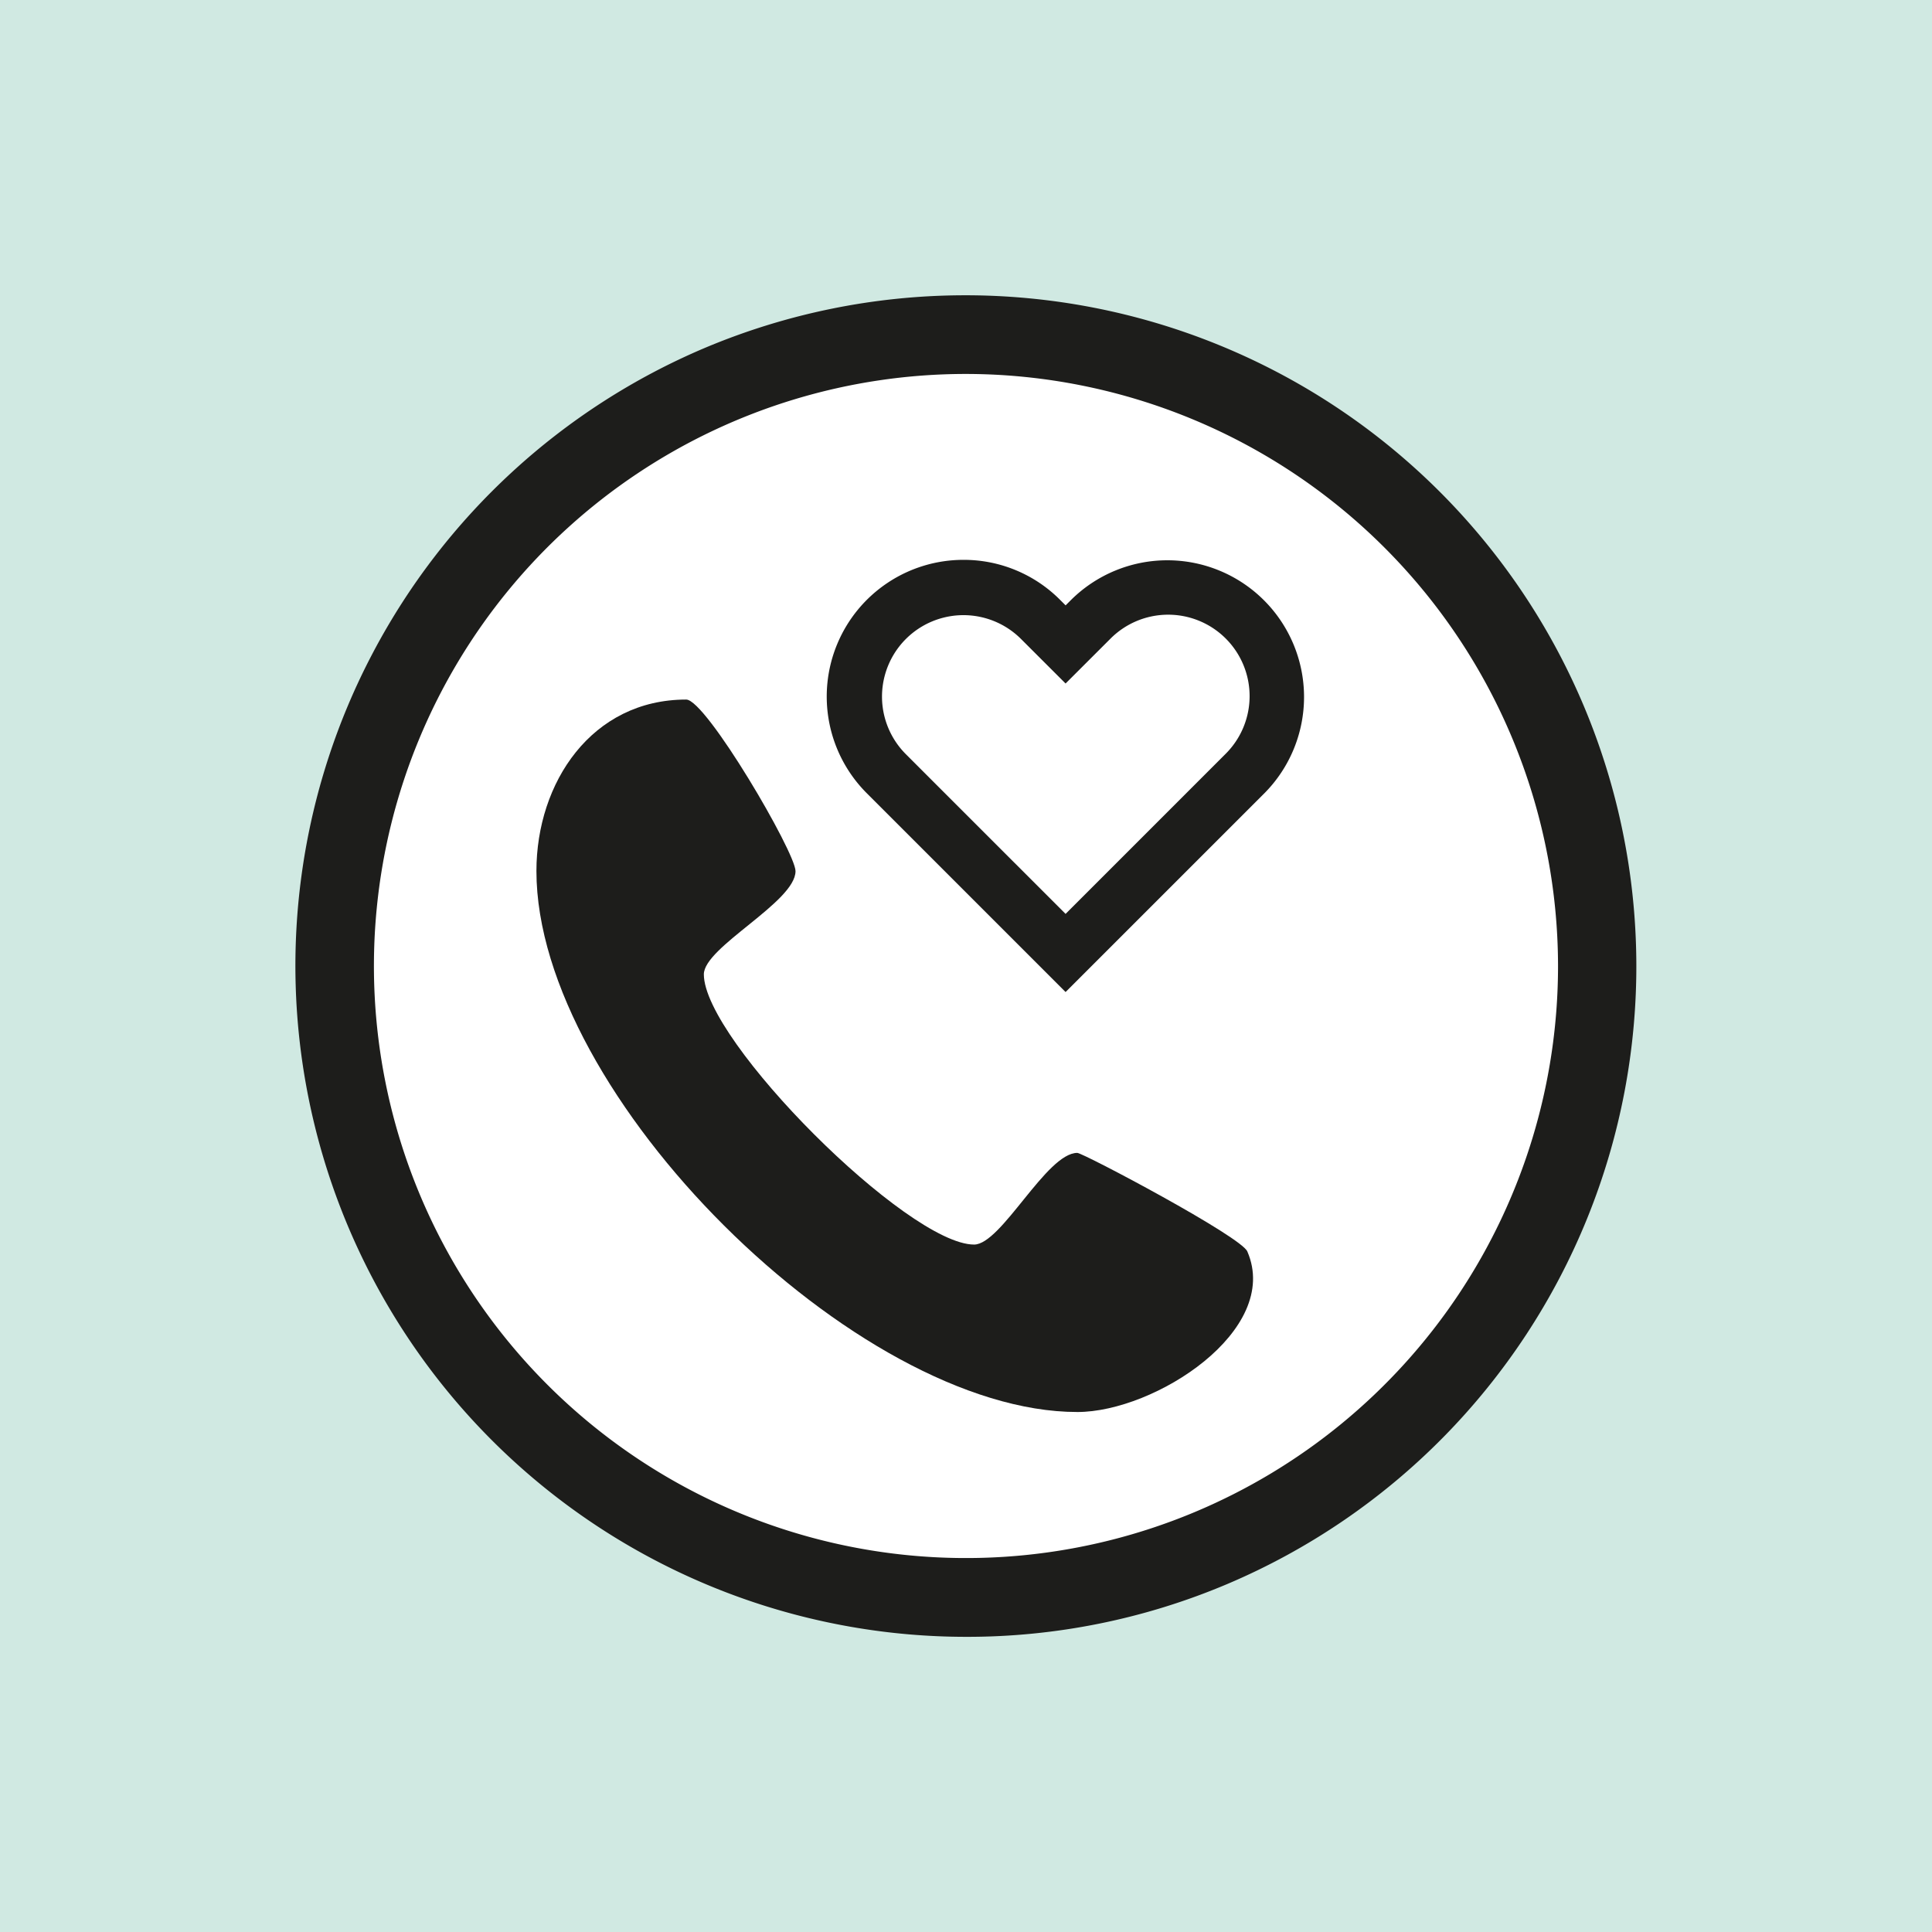 <?xml version="1.0" encoding="UTF-8"?>
<svg xmlns="http://www.w3.org/2000/svg" xmlns:xlink="http://www.w3.org/1999/xlink" width="288" height="288" viewBox="0 0 288 288">
  <defs>
    <clipPath id="clip-path">
      <rect id="Rechteck_2905" data-name="Rechteck 2905" width="199.997" height="200" fill="none"></rect>
    </clipPath>
    <clipPath id="clip-path-2">
      <rect id="Rechteck_2906" data-name="Rechteck 2906" width="200" height="200" fill="none"></rect>
    </clipPath>
  </defs>
  <g id="Gruppe_3908" data-name="Gruppe 3908" transform="translate(21859 2542)">
    <g id="kompass_mint" transform="translate(-22311 -5675)">
      <rect id="Rechteck_2648" data-name="Rechteck 2648" width="288" height="288" transform="translate(452 3133)" fill="#d0e9e2"></rect>
    </g>
    <g id="Gruppe_3907" data-name="Gruppe 3907" transform="translate(-21815 -2498)">
      <g id="Gruppe_3904" data-name="Gruppe 3904" transform="translate(0 0)">
        <g id="Gruppe_3903" data-name="Gruppe 3903" clip-path="url(#clip-path)">
          <path id="Pfad_5847" data-name="Pfad 5847" d="M184.576,94.083A90.908,90.908,0,1,1,93.67,3.177a90.907,90.907,0,0,1,90.907,90.906" transform="translate(6.091 7.011)" fill="#fff"></path>
        </g>
      </g>
      <g id="Gruppe_3906" data-name="Gruppe 3906" transform="translate(0 0)">
        <g id="Gruppe_3905" data-name="Gruppe 3905" clip-path="url(#clip-path-2)">
          <path id="Pfad_5848" data-name="Pfad 5848" d="M91.839,125C58.922,125,11.214,77.765,11.214,44.36c0-13.194,8.245-25.563,22.331-25.563,2.957,0,16.292,22.77,16.292,25.579,0,4.6-13.665,11.311-13.665,15.381,0,9.89,30.4,40.283,40.287,40.283,4.067,0,10.782-13.665,15.381-13.665.856,0,24.63,12.572,25.361,14.727,5.038,11.712-13.755,23.9-25.361,23.9Z" transform="translate(24.75 41.485)" fill="#1d1d1b"></path>
          <path id="Pfad_5849" data-name="Pfad 5849" d="M100,200A100.025,100.025,0,0,1,61.073,7.861a100.024,100.024,0,0,1,77.851,184.278A99.378,99.378,0,0,1,100,200Zm0-188.256A88.256,88.256,0,1,0,188.253,100,88.356,88.356,0,0,0,100,11.744Z" transform="translate(0 0)" fill="#1d1d1b"></path>
          <path id="Pfad_5850" data-name="Pfad 5850" d="M45.085,12.3A20.246,20.246,0,0,1,59.5,18.273l.814.813.815-.814a20.379,20.379,0,0,1,28.82,28.82L60.309,76.724,30.677,47.092A20.379,20.379,0,0,1,45.085,12.3ZM60.309,30.733,53.671,24.1A12.139,12.139,0,1,0,36.5,41.269L40.229,45l20.08,20.077L84.117,41.268A12.14,12.14,0,1,0,66.949,24.1Z" transform="translate(54.535 27.156)" fill="#1d1d1b"></path>
        </g>
      </g>
    </g>
  </g>
</svg>
